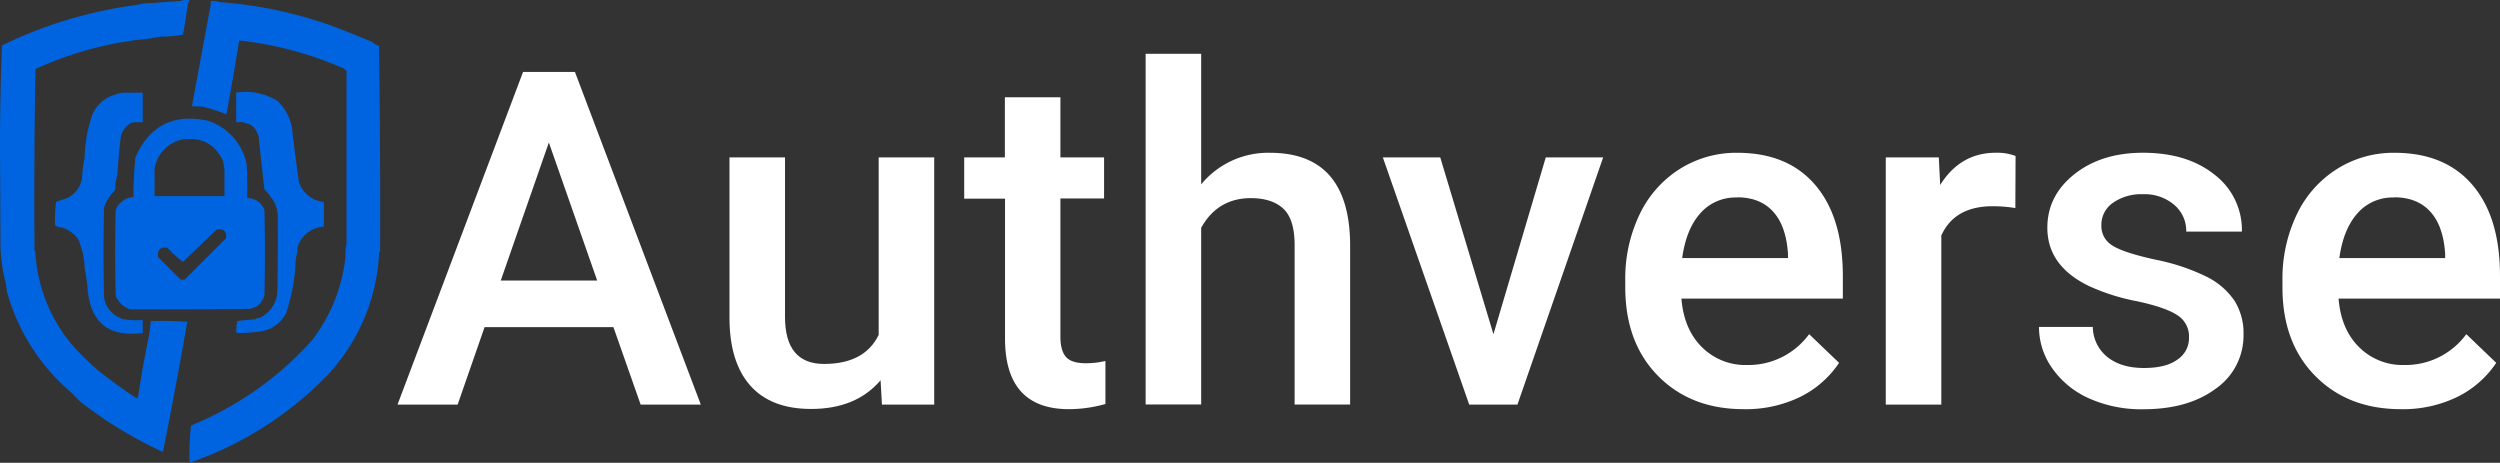 <svg xmlns="http://www.w3.org/2000/svg" viewBox="0 0 696.9 129.01"><rect x="0" y="0" width="696.9" height="129.01" fill="#333333" stroke="none"/><defs><style>.cls-1{fill:#0064e0;fill-rule:evenodd;}.cls-2{fill:#fff;}</style></defs><g id="Layer_2" data-name="Layer 2"><g id="Layer_1-2" data-name="Layer 1"><path class="cls-1" d="M33.62,38.45a5.86,5.86,0,0,1,2.06-3.57,3,3,0,0,1,2.19-.82h1.92V25.83H34.58a7.37,7.37,0,0,0-2.47.55,9.67,9.67,0,0,0-6.86,7.13A38.78,38.78,0,0,0,23.6,43.94a31.6,31.6,0,0,0-.68,4.94A7.2,7.2,0,0,1,17,55.74a6.76,6.76,0,0,1-1.37.55,39.88,39.88,0,0,0-.27,6.59,5,5,0,0,0,1.92.54,8.67,8.67,0,0,1,4.53,3.3,21.56,21.56,0,0,1,1.78,8,48.4,48.4,0,0,1,.82,5.76q1.17,14.18,15.37,12.35V89.22A24.91,24.91,0,0,1,34.58,89a.78.78,0,0,1-.82-.28A7.42,7.42,0,0,1,29,82.91q-.27-12.48,0-25a11.38,11.38,0,0,1,2.34-4.12,2.77,2.77,0,0,0,.82-1.1,10.87,10.87,0,0,1,.55-3.84Q33.05,43.66,33.62,38.45Z" transform="translate(0 0)"/><path class="cls-1" d="M105.66,12.93a.44.44,0,0,0-.55-.27l-1.65-1.1L95,8.13A118.86,118.86,0,0,0,61.2.58,5.63,5.63,0,0,0,58.73.31V1.4q-2.65,14.12-5.22,28.27a19.15,19.15,0,0,1,3.3.14,44.31,44.31,0,0,1,6.31,2.06Q65,21.6,66.69,11.28a99,99,0,0,1,28.54,7.55,2.77,2.77,0,0,1,1.37,1v48.3a9.94,9.94,0,0,0-.27,3.29q-.06.33-.09.63h0c0,.19,0,.38-.06.55h0l0,.39,0-.39A46,46,0,0,1,86.86,95a91.68,91.68,0,0,1-33.62,23.61A75.54,75.54,0,0,0,52.83,129a97.64,97.64,0,0,0,39-25,53.67,53.67,0,0,0,13.86-33.75h.27Q106.07,41.54,105.66,12.93ZM96.14,73.14v0Zm0,.38v0Zm.11,1a1.19,1.19,0,0,0,.08.2A1.19,1.19,0,0,1,96.25,74.48Zm-.1-.62a1.27,1.27,0,0,0,0,.28A1.27,1.27,0,0,1,96.15,73.86Zm0,.37c0,.06,0,.12,0,.17S96.2,74.29,96.19,74.23Z" transform="translate(0 0)"/><path class="cls-1" d="M57.91,33.65Q43.56,30.58,37.73,43.94q-.51,5.46-.54,11a5.67,5.67,0,0,0-4.94,3.57q-.28,11.92,0,23.87a6.35,6.35,0,0,0,4,3.84q16.76.08,33.49-.13,1-.36,1.92-.69a6.71,6.71,0,0,0,2.05-3q.28-11.94,0-23.87a5,5,0,0,0-4.8-3.3c.05-3.11,0-6.22-.13-9.33A16.05,16.05,0,0,0,57.91,33.65ZM43.09,47.23A9.76,9.76,0,0,1,51,38.86q8-1,11.26,6.18A13.65,13.65,0,0,0,62.57,47v7.68H43.09ZM63,66.44,51.59,77.83a1.72,1.72,0,0,1-1.37,0l-6.17-6.17q-.34-3,2.6-2.61A30,30,0,0,0,51,73L60.37,64Q63.42,63.52,63,66.44Z" transform="translate(0 0)"/><path class="cls-1" d="M82.88,69.19a8.08,8.08,0,0,1,7.41-6V56.29a8,8,0,0,1-7-5.76Q82.23,43,81.37,35.43a13.67,13.67,0,0,0-4-7.27,16.67,16.67,0,0,0-11.53-2.33v8.23H67a1.82,1.82,0,0,1,1.37.28,3.94,3.94,0,0,1,3.3,2.74A3.08,3.08,0,0,1,72.18,39l1.5,13.72a25.69,25.69,0,0,1,2.75,3.57,10,10,0,0,1,1,5.21q.08,10.16-.14,20.31a8.63,8.63,0,0,1-5.07,6.86h-.55a1.52,1.52,0,0,1-.83.41,38.79,38.79,0,0,0-4.66.42,10.21,10.21,0,0,0-.28,3.29,27,27,0,0,0,5.49-.28,9.69,9.69,0,0,0,8.37-5.21,54.72,54.72,0,0,0,2.61-13.17,10.87,10.87,0,0,1,.55-3.84Z" transform="translate(0 0)"/><path class="cls-1" d="M42,89.5a31,31,0,0,1-.55,4.39q-1.72,8.46-3,17a1.3,1.3,0,0,1-.82-.14q-5.52-3.7-10.71-7.82Q24,100.3,21.27,97.45A43.85,43.85,0,0,1,9.88,70.83v-.54a2.62,2.62,0,0,1-.27-1.65q-.15-24.7.27-49.4A97.22,97.22,0,0,1,42,10.73a14.49,14.49,0,0,1,4.39-.54A36.65,36.65,0,0,0,51,9.64c.57-2.88,1-5.8,1.38-8.79A.78.78,0,0,0,52.69,0,7.08,7.08,0,0,0,50,.31q-3.72.2-7.41.54a18.44,18.44,0,0,0-4.67.55A122.35,122.35,0,0,0,.55,12.66Q0,26.7,0,40.92q.08,14,.14,28A45.17,45.17,0,0,0,1.65,79.07l.27,2.19A56.84,56.84,0,0,0,20.31,109.8a16.23,16.23,0,0,0,3,2.89A117.45,117.45,0,0,0,45.42,126q3.6-17.94,6.72-36a.3.3,0,0,0,.28-.27A98.1,98.1,0,0,0,42,89.5Z" transform="translate(0 0)"/><path class="cls-2" d="M171,91.2H135.08l-7.51,21.59H110.81l35-92.74h14.46l35.09,92.74H178.59Zm-31.41-13h26.88L153,39.73Z" transform="translate(0 0)"/><path class="cls-2" d="M245.47,106q-6.81,8-19.36,8-11.22,0-17-6.56t-5.76-19V43.87h15.48V88.33q0,13.13,10.89,13.12,11.26,0,15.22-8.09V43.87h15.48v68.92H245.85Z" transform="translate(0 0)"/><path class="cls-2" d="M295.6,27.12V43.87h12.17V55.33H295.6V93.81q0,3.94,1.56,5.7t5.58,1.75a23.56,23.56,0,0,0,5.41-.64v12A37.94,37.94,0,0,1,298,114.06q-17.83,0-17.84-19.68v-39H268.78V43.87h11.34V27.12Z" transform="translate(0 0)"/><path class="cls-2" d="M334.84,51.39A24.19,24.19,0,0,1,354,42.59q22,0,22.36,25.17v45H360.89V68.33q0-7.14-3.09-10.1t-9.07-3q-9.3,0-13.89,8.28v49.24H319.36V15h15.48Z" transform="translate(0 0)"/><path class="cls-2" d="M416.31,93.17l14.59-49.3h16L423,112.79H409.56L385.48,43.87h16Z" transform="translate(0 0)"/><path class="cls-2" d="M486.06,114.06q-14.71,0-23.85-9.26t-9.15-24.69V78.2a41.29,41.29,0,0,1,4-18.44,30.3,30.3,0,0,1,11.17-12.64,29.53,29.53,0,0,1,16.06-4.53q14.07,0,21.75,9T513.71,77v6.24h-45q.7,8.55,5.7,13.51a17.14,17.14,0,0,0,12.58,5,21,21,0,0,0,17.33-8.6l8.34,8a27.83,27.83,0,0,1-11.05,9.59A34.64,34.64,0,0,1,486.06,114.06Zm-1.85-59a13,13,0,0,0-10.28,4.45q-3.93,4.47-5,12.43h29.49V70.75Q497.91,63,494.28,59T484.21,55Z" transform="translate(0 0)"/><path class="cls-2" d="M561.8,58a38.3,38.3,0,0,0-6.31-.51q-10.63,0-14.33,8.15v47.14H525.68V43.87h14.78l.38,7.71q5.61-9,15.54-9a14.36,14.36,0,0,1,5.48.9Z" transform="translate(0 0)"/><path class="cls-2" d="M610.21,94.06a7,7,0,0,0-3.41-6.3q-3.4-2.17-11.31-3.83a57.82,57.82,0,0,1-13.18-4.2q-11.59-5.61-11.59-16.24,0-8.93,7.51-14.91t19.11-6q12.36,0,20,6.12a19.39,19.39,0,0,1,7.61,15.86H609.44a9.53,9.53,0,0,0-3.31-7.42,12.72,12.72,0,0,0-8.79-3A13.7,13.7,0,0,0,589,56.54a7.44,7.44,0,0,0-3.22,6.31,6.26,6.26,0,0,0,3,5.54q3,2,12.1,4a57.28,57.28,0,0,1,14.3,4.78,20.32,20.32,0,0,1,7.71,6.66,17,17,0,0,1,2.51,9.42,18,18,0,0,1-7.7,15.07q-7.71,5.76-20.2,5.76a35.55,35.55,0,0,1-15.09-3,24.8,24.8,0,0,1-10.32-8.41,19.86,19.86,0,0,1-3.7-11.53h15a10.9,10.9,0,0,0,4.14,8.44q3.81,3,10.12,3,6.12,0,9.3-2.32A7.19,7.19,0,0,0,610.21,94.06Z" transform="translate(0 0)"/><path class="cls-2" d="M669.26,114.06q-14.71,0-23.86-9.26t-9.14-24.69V78.2a41.42,41.42,0,0,1,4-18.44,30.32,30.32,0,0,1,11.18-12.64,29.52,29.52,0,0,1,16.05-4.53q14.09,0,21.76,9T696.9,77v6.24h-45q.69,8.55,5.7,13.51a17.13,17.13,0,0,0,12.58,5,21,21,0,0,0,17.33-8.6l8.34,8a27.83,27.83,0,0,1-11.05,9.59A34.64,34.64,0,0,1,669.26,114.06Zm-1.85-59a13,13,0,0,0-10.29,4.45q-3.92,4.47-5,12.43h29.49V70.75c-.33-5.18-1.72-9.1-4.14-11.75S671.7,55,667.41,55Z" transform="translate(0 0)"/></g></g></svg>